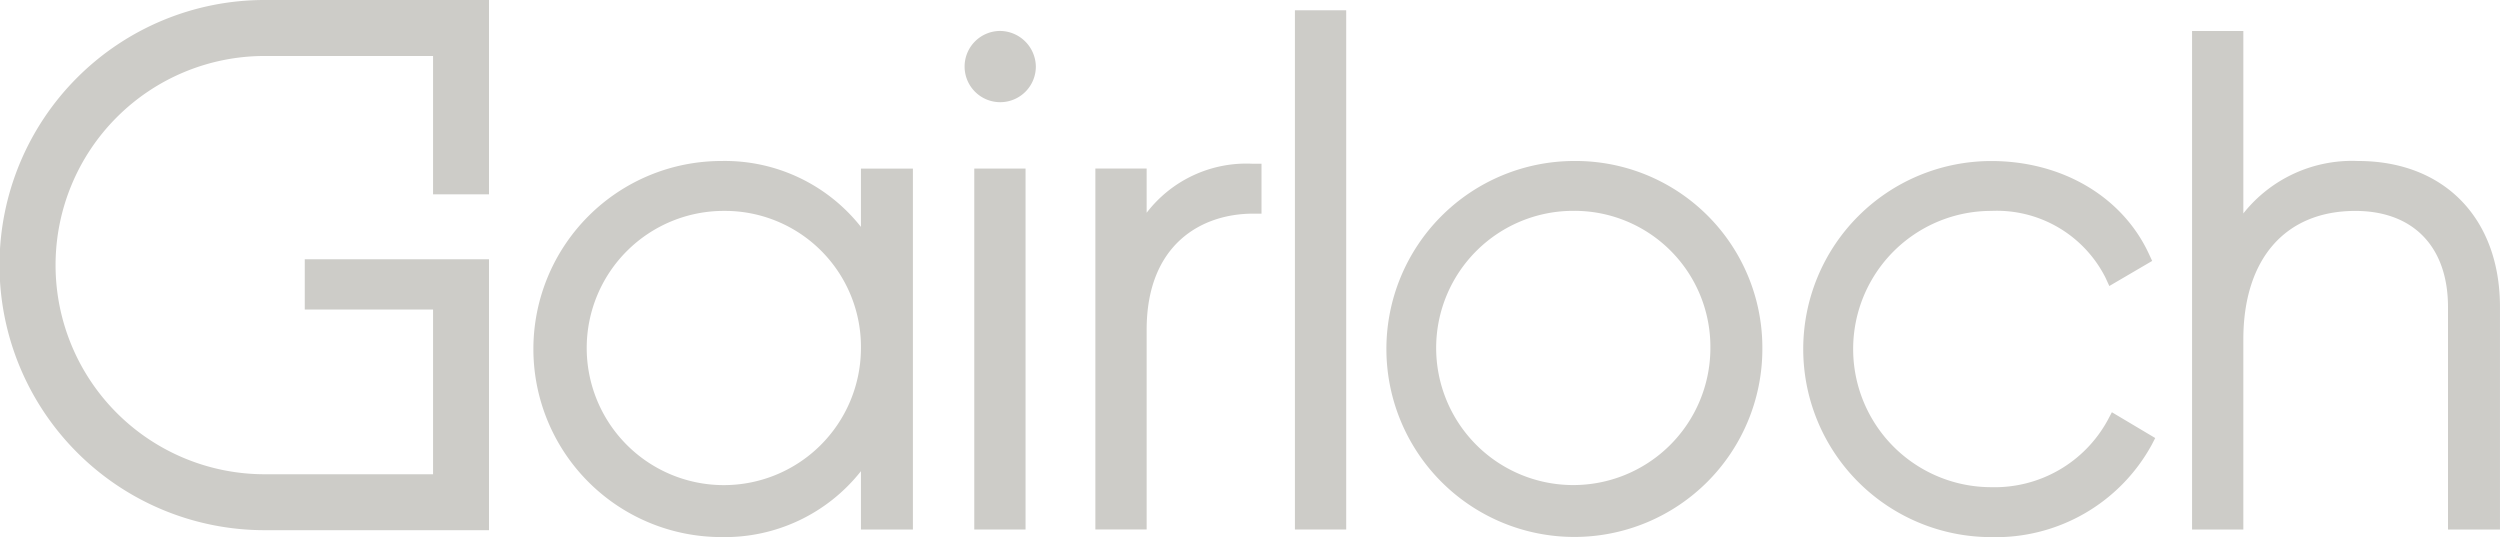 <svg xmlns="http://www.w3.org/2000/svg" width="180.873" height="38.857" viewBox="0 0 180.873 38.857">
  <g id="Group_41" data-name="Group 41" transform="translate(-21.981 -28.712)">
    <path id="Path_526" data-name="Path 526" d="M376.848,133.214a12.536,12.536,0,0,0-10.093-4.768,13.6,13.6,0,0,0,0,27.209,12.536,12.536,0,0,0,10.093-4.768v4.221h3.76V128.994h-3.76Zm0,8.836a9.92,9.92,0,1,1-9.9-9.994A9.84,9.84,0,0,1,376.848,142.05Z" transform="translate(-292.579 -88.086)" fill="#cdccc8"/>
    <g id="Group_39" data-name="Group 39" transform="translate(91.722 30.951)">
      <path id="Path_527" data-name="Path 527" d="M621.732,47.879a2.577,2.577,0,1,0,2.6,2.551A2.611,2.611,0,0,0,621.732,47.879Z" transform="translate(-619.131 -47.879)" fill="#cdccc8"/>
      <rect id="Rectangle_50" data-name="Rectangle 50" width="3.71" height="26.114" transform="translate(0.747 9.957)" fill="#cdccc8"/>
    </g>
    <path id="Path_528" data-name="Path 528" d="M704.252,133.7V130.5h-3.71v26.114h3.71V142.164c0-6.194,3.98-8.4,7.7-8.4h.61v-3.61h-.61A9.092,9.092,0,0,0,704.252,133.7Z" transform="translate(-599.312 -89.594)" fill="#cdccc8"/>
    <rect id="Rectangle_51" data-name="Rectangle 51" width="3.711" height="37.565" transform="translate(115.667 29.456)" fill="#cdccc8"/>
    <path id="Path_529" data-name="Path 529" d="M893.159,128.446a13.6,13.6,0,1,0,13.655,13.6A13.509,13.509,0,0,0,893.159,128.446Zm9.895,13.6a9.92,9.92,0,1,1-9.895-9.994A9.839,9.839,0,0,1,903.053,142.05Z" transform="translate(-757.328 -88.086)" fill="#cdccc8"/>
    <path id="Path_530" data-name="Path 530" d="M1160.339,147.191a9.311,9.311,0,0,1-8.424,4.854,9.994,9.994,0,0,1,0-19.989,8.808,8.808,0,0,1,8.258,4.823l.281.612,3.1-1.815-.232-.5c-1.917-4.149-6.288-6.727-11.409-6.727a13.6,13.6,0,1,0,0,27.209A12.853,12.853,0,0,0,1163.51,149l.265-.511-3.136-1.866Z" transform="translate(-985.865 -88.086)" fill="#cdccc8"/>
    <path id="Path_531" data-name="Path 531" d="M1391.915,57.288a10.042,10.042,0,0,0-8.3,3.793v-13.2h-3.71V83.95h3.71V70.2c0-5.822,3.029-9.3,8.1-9.3,4.2,0,6.707,2.6,6.707,6.957V83.95h3.76V67.856C1402.184,61.437,1398.153,57.288,1391.915,57.288Z" transform="translate(-1199.33 -16.928)" fill="#cdccc8"/>
    <g id="Group_40" data-name="Group 40" transform="translate(21.981 28.712)">
      <path id="Path_532" data-name="Path 532" d="M57.36,42.772V28.712H41.125a19.179,19.179,0,0,0,0,38.358H57.36v-19.6H44.03v3.637h9.282V63.024H41.132a15.131,15.131,0,0,1,0-30.262H53.312V42.772Z" transform="translate(-21.981 -28.712)" fill="#cdccc8"/>
    </g>
  </g>
</svg>
